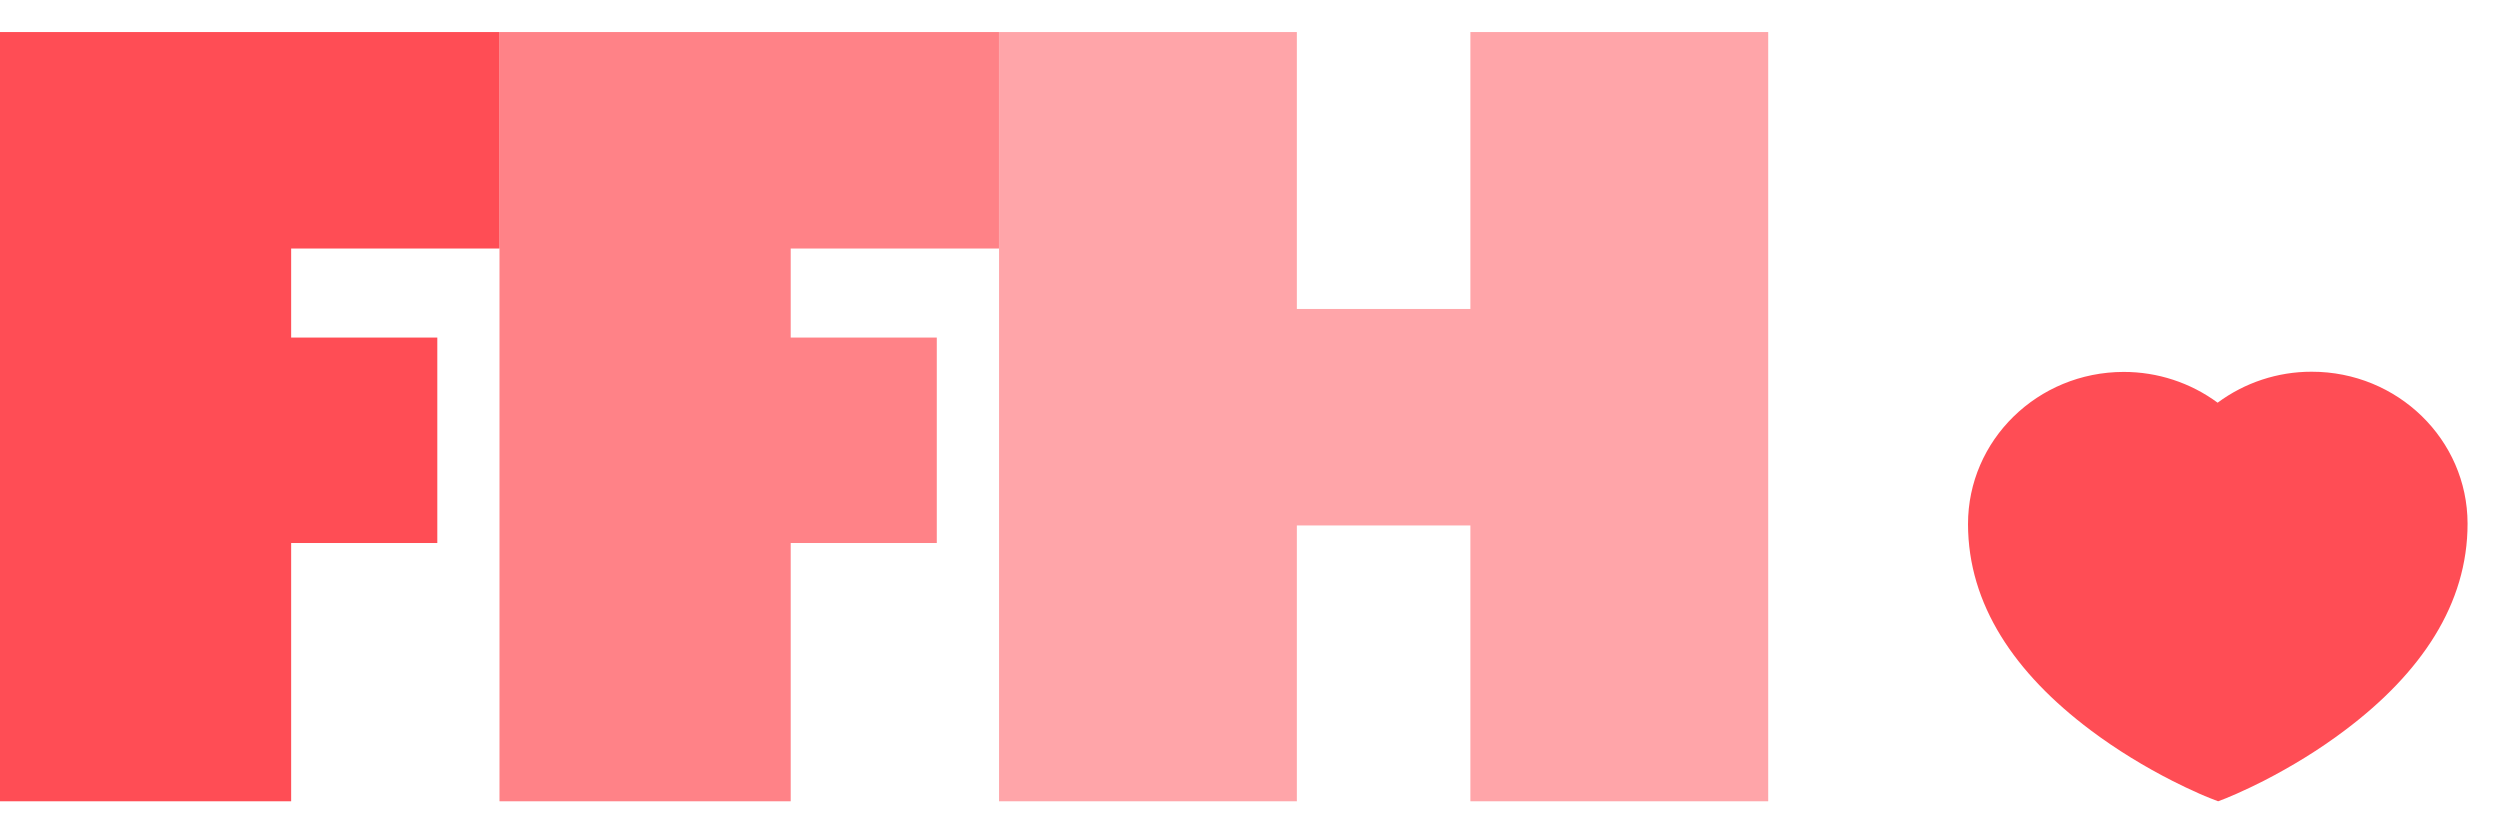 <svg width="39" height="13" viewBox="0 0 39 13" fill="none" xmlns="http://www.w3.org/2000/svg">
<path d="M0 12.5V0.5H7.792V3.877H4.542V5.266H6.822V8.471H4.542V12.5H0Z" fill="#FF4D55"/>
<path opacity="0.7" d="M7.792 12.5V0.5H15.584V3.877H12.335V5.266H14.614V8.471H12.335V12.5H7.792Z" fill="#FF4D55"/>
<path opacity="0.5" d="M15.585 12.5V0.5H20.231V4.82H22.938V0.5H27.584V12.5H22.938V8.197H20.231V12.5H15.585Z" fill="#FF4D55"/>
<path d="M38.494 8.167C38.495 9.423 37.772 10.496 36.584 11.39C36.179 11.696 35.746 11.959 35.314 12.181C35.176 12.251 35.036 12.318 34.894 12.381C34.816 12.415 34.76 12.439 34.727 12.452L34.603 12.5L34.479 12.452C34.422 12.43 34.367 12.406 34.312 12.382C34.169 12.319 34.029 12.252 33.891 12.182C33.456 11.961 33.023 11.698 32.616 11.393C31.428 10.502 30.703 9.431 30.701 8.177C30.7 6.866 31.787 5.804 33.128 5.802C33.656 5.801 34.17 5.969 34.595 6.282C35.019 5.968 35.533 5.798 36.061 5.799C37.402 5.797 38.492 6.857 38.494 8.167Z" fill="#FF4D55"/>
</svg>
